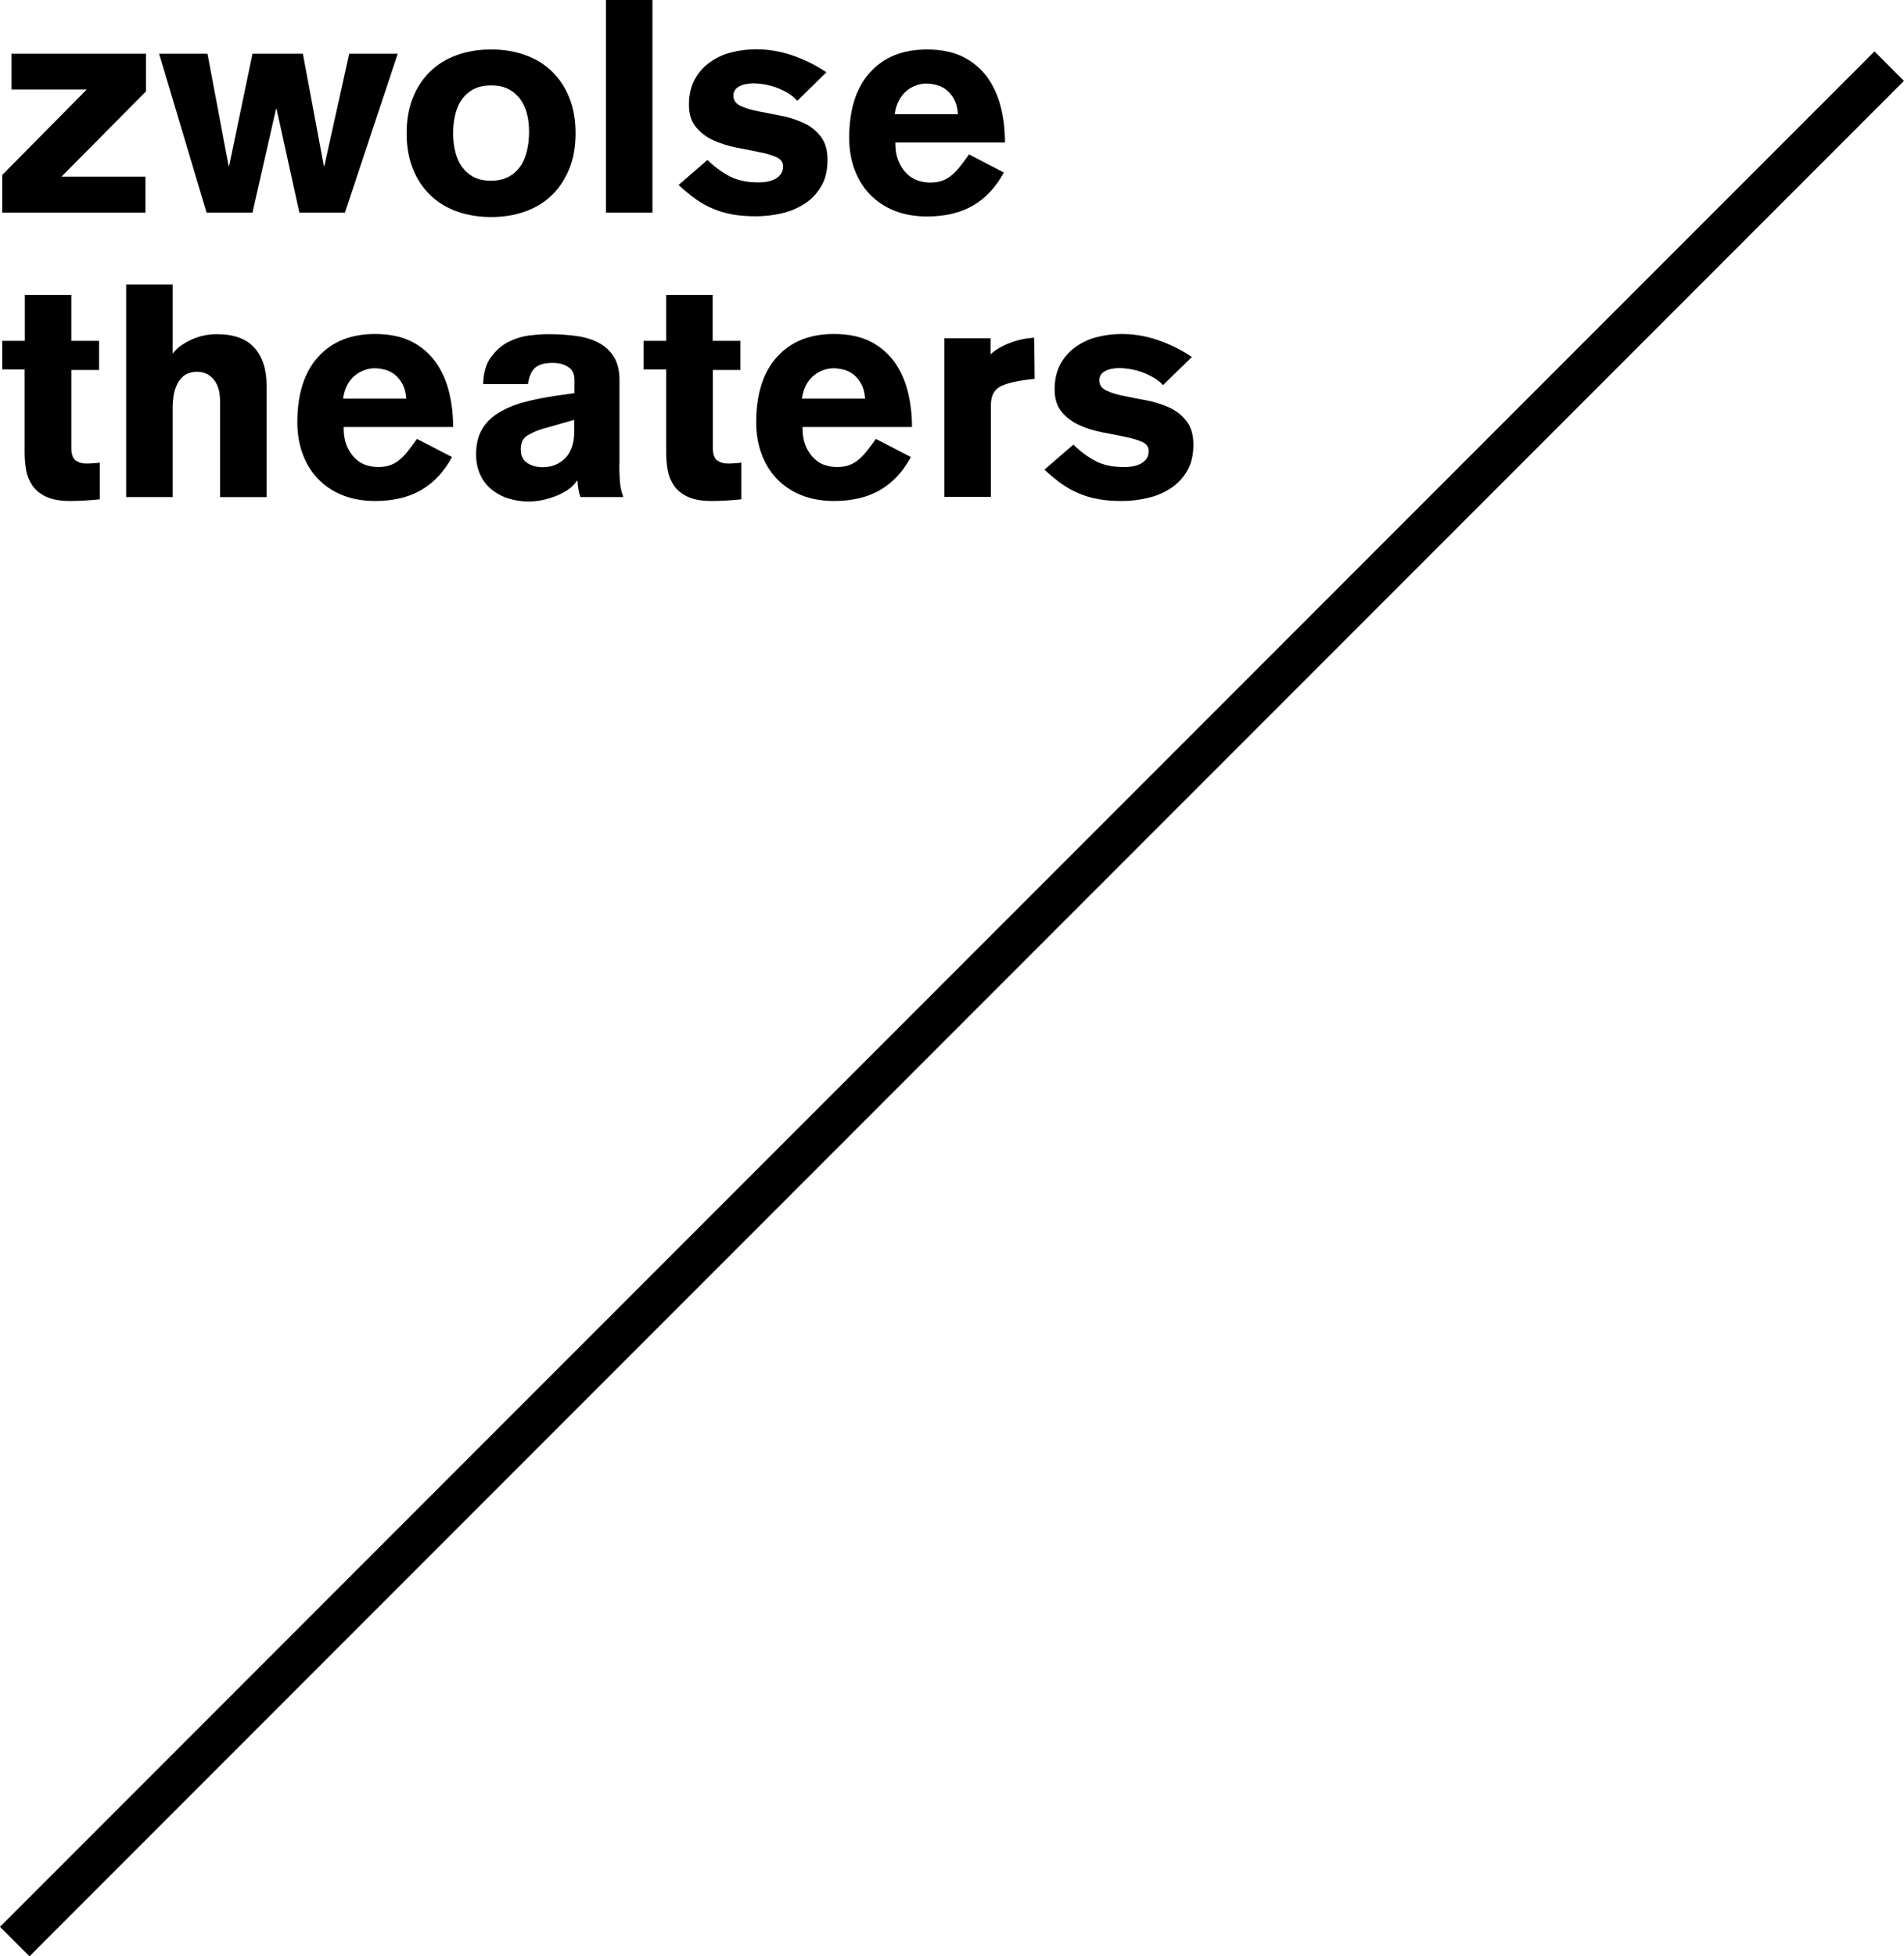 <?xml version="1.0" encoding="utf-8"?>
<svg xmlns="http://www.w3.org/2000/svg" id="Layer_1" width="102.78" height="105.55" viewBox="0 0 102.78 105.55">
  <polygon points=".62 2.9 7.88 2.9 7.88 4.93 3.32 9.53 7.85 9.53 7.85 11.47 .12 11.47 .12 9.44 4.68 4.83 .62 4.83 .62 2.9"/>
  <polygon points="8.59 2.9 11.2 2.9 12.34 8.95 12.37 8.95 13.63 2.9 16.35 2.9 17.48 8.95 17.51 8.95 18.85 2.9 21.47 2.9 18.62 11.47 16.16 11.47 14.93 5.88 14.9 5.88 13.63 11.47 11.15 11.47 8.59 2.9"/>
  <path d="M26.51,2.67c.67,0,1.28.1,1.84.3.56.2,1.04.49,1.44.88.4.39.72.86.94,1.42.23.56.34,1.2.34,1.92s-.11,1.36-.34,1.92c-.23.56-.54,1.03-.94,1.42-.4.39-.88.68-1.44.88-.56.2-1.17.3-1.84.3s-1.28-.1-1.84-.3c-.56-.2-1.04-.49-1.44-.88-.4-.39-.72-.86-.94-1.42-.23-.56-.34-1.2-.34-1.92s.11-1.36.34-1.92c.22-.56.54-1.03.94-1.42.4-.39.88-.68,1.44-.88.56-.2,1.17-.3,1.84-.3M26.51,4.61c-.35,0-.66.06-.92.19-.26.13-.47.31-.64.54-.17.23-.29.5-.37.82-.08.32-.12.66-.12,1.02s.04.71.12,1.02c.08.32.2.59.37.82.17.23.38.41.64.54.26.13.56.19.92.19s.66-.07.92-.2c.26-.13.47-.32.64-.55s.29-.52.37-.84c.08-.33.12-.68.12-1.07,0-.34-.04-.67-.12-.97-.08-.3-.2-.56-.37-.79-.17-.22-.38-.4-.64-.53-.26-.13-.56-.19-.92-.19"/>
  <rect x="32.71" width="2.51" height="11.47"/>
  <path d="M43.03,5.43c-.13-.15-.29-.28-.48-.4-.19-.11-.39-.21-.6-.29-.22-.08-.43-.14-.66-.18-.22-.04-.43-.06-.63-.06-.31,0-.57.06-.77.17-.2.11-.3.28-.3.49,0,.25.13.43.38.55.25.12.57.22.94.29.37.08.78.15,1.22.24.43.08.84.21,1.22.38.38.17.69.41.94.73.25.31.38.73.38,1.27,0,.57-.11,1.05-.34,1.43-.23.39-.52.7-.89.94-.37.24-.79.42-1.25.52-.46.11-.92.16-1.38.16s-.9-.03-1.27-.1c-.38-.07-.73-.17-1.05-.31-.33-.13-.64-.31-.94-.52-.3-.22-.61-.47-.92-.76l1.56-1.35c.39.38.79.67,1.21.89.42.21.92.32,1.5.32.11,0,.24,0,.4-.02.16-.02.31-.06.45-.12.15-.06.27-.15.37-.27s.15-.27.15-.46c0-.23-.13-.39-.38-.5-.25-.11-.57-.2-.94-.27-.38-.08-.78-.16-1.22-.24-.43-.09-.84-.22-1.22-.39-.38-.17-.69-.41-.94-.71-.25-.3-.38-.7-.38-1.21,0-.54.11-1,.32-1.38.21-.38.49-.69.84-.93.34-.24.73-.42,1.16-.52.43-.11.86-.16,1.31-.16.66,0,1.32.11,1.96.33.64.22,1.25.52,1.83.91l-1.54,1.51Z"/>
  <path d="M48.33,7.7c0,.41.06.75.19,1.03.12.28.28.5.46.67.18.17.38.28.6.35.22.07.43.1.63.1.23,0,.44-.03.62-.09.18-.06.35-.15.51-.28.16-.13.32-.29.47-.48.15-.19.32-.41.5-.67l1.88.98c-.44.8-1,1.4-1.68,1.79-.68.39-1.51.58-2.47.58-.67,0-1.26-.11-1.78-.32-.52-.21-.96-.51-1.32-.89-.36-.38-.63-.83-.82-1.35-.19-.52-.28-1.08-.28-1.68,0-1.52.37-2.7,1.12-3.53.75-.83,1.77-1.24,3.08-1.24.78,0,1.44.14,1.97.41s.96.64,1.3,1.11c.33.47.57,1,.72,1.61.15.6.22,1.24.22,1.89h-5.9ZM51.71,6.15c-.02-.31-.09-.57-.2-.78-.11-.21-.25-.38-.41-.51-.16-.13-.34-.22-.53-.27-.19-.05-.38-.08-.56-.08s-.37.03-.56.1c-.19.07-.36.16-.52.3-.16.13-.3.31-.41.52-.11.21-.19.45-.22.73h3.41Z"/>
  <path d="M5.35,19.96h-1.5v4.2c0,.34.08.57.23.68.15.11.34.17.56.17.14,0,.28,0,.43-.02.15,0,.26-.02.32-.03v1.98c-.16.02-.4.04-.72.06-.32.02-.61.03-.89.03-.54,0-.97-.08-1.29-.23-.32-.15-.57-.35-.74-.6-.17-.25-.28-.52-.34-.83-.05-.31-.08-.61-.08-.93v-4.51H.12v-1.54h1.22v-2.48h2.51v2.48h1.5v1.54Z"/>
  <path d="M6.81,15.35h2.51v3.7h.03c.12-.16.27-.31.46-.43.19-.13.39-.24.6-.33.22-.09.44-.16.66-.2.22-.04.43-.06.63-.06.91,0,1.59.24,2.03.73.44.49.66,1.17.66,2.04v6.02h-2.51v-5.14c0-.33-.04-.6-.12-.81-.08-.21-.18-.37-.31-.49-.12-.12-.26-.2-.4-.25-.14-.05-.29-.07-.43-.07-.15,0-.3.03-.45.08-.15.05-.29.15-.42.3-.13.15-.23.35-.31.6-.08.26-.12.59-.12.98v4.8h-2.51v-11.47Z"/>
  <path d="M18.55,23.05c0,.41.06.75.18,1.03.12.28.28.5.46.67.18.17.38.29.59.35.22.07.43.1.63.1.24,0,.44-.03.62-.09.18-.06.35-.15.51-.28.16-.13.32-.29.47-.48.15-.19.32-.41.5-.67l1.89.98c-.44.81-1,1.4-1.68,1.79-.68.39-1.51.58-2.47.58-.67,0-1.26-.11-1.78-.32-.52-.21-.96-.51-1.32-.89-.36-.38-.63-.83-.82-1.35s-.28-1.08-.28-1.68c0-1.52.37-2.7,1.12-3.53.75-.83,1.77-1.24,3.08-1.24.78,0,1.44.14,1.97.41.53.27.96.64,1.3,1.11.33.47.57,1,.72,1.61.15.61.22,1.24.22,1.89h-5.89ZM21.93,21.51c-.02-.31-.09-.57-.2-.78-.11-.21-.25-.38-.41-.51-.16-.13-.34-.22-.53-.27-.19-.05-.38-.08-.56-.08s-.37.03-.56.1c-.19.07-.36.16-.52.3-.16.13-.3.3-.41.51-.11.21-.18.45-.22.73h3.41Z"/>
  <path d="M33.43,25.03c0,.3.01.61.03.92.02.31.09.6.19.87h-2.32c-.05-.15-.09-.3-.11-.44-.02-.15-.04-.29-.05-.44h-.03c-.11.17-.26.33-.45.46-.19.14-.41.25-.65.35-.24.1-.49.17-.75.23-.26.05-.5.08-.72.08-.41,0-.79-.06-1.14-.17-.35-.11-.65-.28-.91-.49-.26-.22-.46-.48-.6-.8-.15-.32-.22-.68-.22-1.09,0-.51.1-.95.3-1.31.2-.36.49-.66.87-.9.38-.24.84-.44,1.38-.59.54-.15,1.16-.27,1.84-.37l.92-.13v-.71c0-.32-.11-.56-.34-.7-.22-.15-.51-.22-.85-.22-.41,0-.71.08-.92.25-.2.17-.34.46-.4.89h-2.42c.02-.61.16-1.1.43-1.46s.57-.63.93-.81c.36-.18.74-.3,1.14-.35.4-.05.74-.07,1.03-.07.58,0,1.11.04,1.58.11.47.07.88.21,1.21.4.33.2.59.45.77.77.18.32.27.72.27,1.2v4.53ZM31.01,22.65l-1.69.48c-.31.09-.59.21-.84.36-.25.15-.37.4-.37.75s.12.59.35.74c.24.15.51.23.82.23.49,0,.9-.16,1.23-.49.33-.33.49-.82.49-1.47v-.6Z"/>
  <path d="M39.98,19.96h-1.5v4.2c0,.34.08.57.23.68.15.11.34.17.56.17.14,0,.28,0,.43-.02.15,0,.26-.02.32-.03v1.98c-.16.02-.4.04-.72.06-.32.02-.61.03-.89.03-.54,0-.97-.08-1.29-.23-.32-.15-.57-.35-.74-.6-.17-.25-.28-.52-.34-.83-.05-.31-.08-.61-.08-.93v-4.51h-1.22v-1.54h1.22v-2.48h2.51v2.48h1.5v1.54Z"/>
  <path d="M43.32,23.05c0,.41.06.75.18,1.03.12.28.28.5.46.67s.38.29.59.35c.22.07.43.1.63.1.24,0,.44-.03.62-.09.18-.06.35-.15.51-.28.16-.13.32-.29.47-.48.15-.19.32-.41.5-.67l1.89.98c-.44.81-1,1.4-1.68,1.79-.68.39-1.51.58-2.47.58-.67,0-1.26-.11-1.78-.32-.52-.21-.96-.51-1.32-.89-.36-.38-.63-.83-.82-1.35s-.28-1.08-.28-1.68c0-1.52.37-2.7,1.12-3.53.75-.83,1.77-1.24,3.08-1.24.78,0,1.44.14,1.97.41.53.27.96.64,1.3,1.11.33.47.57,1,.72,1.61.15.61.22,1.24.22,1.89h-5.89ZM46.7,21.51c-.02-.31-.09-.57-.2-.78-.11-.21-.25-.38-.41-.51-.16-.13-.34-.22-.53-.27s-.38-.08-.56-.08-.37.03-.56.1c-.19.07-.36.16-.52.3-.16.13-.3.3-.41.51-.11.21-.18.45-.22.73h3.41Z"/>
  <path d="M50.96,18.25h2.51v.87c.28-.26.63-.46,1.05-.62.42-.16.85-.25,1.31-.28l.02,2.22-.27.03c-.75.09-1.29.22-1.61.4-.32.18-.48.51-.48.98v4.96h-2.51v-8.57Z"/>
  <path d="M62.78,20.78c-.13-.15-.29-.28-.48-.39-.19-.11-.39-.21-.6-.29-.21-.08-.43-.14-.66-.18-.23-.04-.43-.06-.63-.06-.31,0-.57.06-.77.17-.2.11-.3.28-.3.49,0,.25.13.43.38.55.25.12.57.22.94.29.37.08.78.16,1.22.24.43.08.84.21,1.22.38.38.17.69.41.94.73.25.31.38.74.38,1.27,0,.57-.11,1.05-.34,1.43-.23.39-.52.7-.89.94-.37.24-.79.42-1.25.52-.46.11-.92.16-1.38.16s-.9-.03-1.27-.1c-.38-.07-.73-.17-1.05-.31-.33-.13-.64-.31-.94-.52-.3-.22-.61-.47-.92-.76l1.56-1.35c.39.38.79.67,1.21.89.42.22.92.32,1.5.32.11,0,.24,0,.39-.02.16-.02.31-.06.45-.12.15-.06.27-.15.37-.27.1-.11.15-.27.15-.46,0-.23-.13-.39-.38-.5-.25-.11-.57-.2-.94-.27-.38-.08-.78-.16-1.22-.24-.43-.09-.84-.21-1.22-.39-.38-.17-.69-.41-.94-.71-.25-.3-.38-.7-.38-1.21,0-.54.11-1,.32-1.38.21-.38.49-.69.84-.93.34-.24.73-.42,1.16-.52.43-.11.86-.16,1.3-.16.66,0,1.32.11,1.96.33.64.22,1.25.52,1.83.91l-1.55,1.51Z"/>
  <rect x="-20.16" y="53.04" width="143.1" height="2.25" transform="translate(-23.25 52.2) rotate(-45)"/>
</svg>
